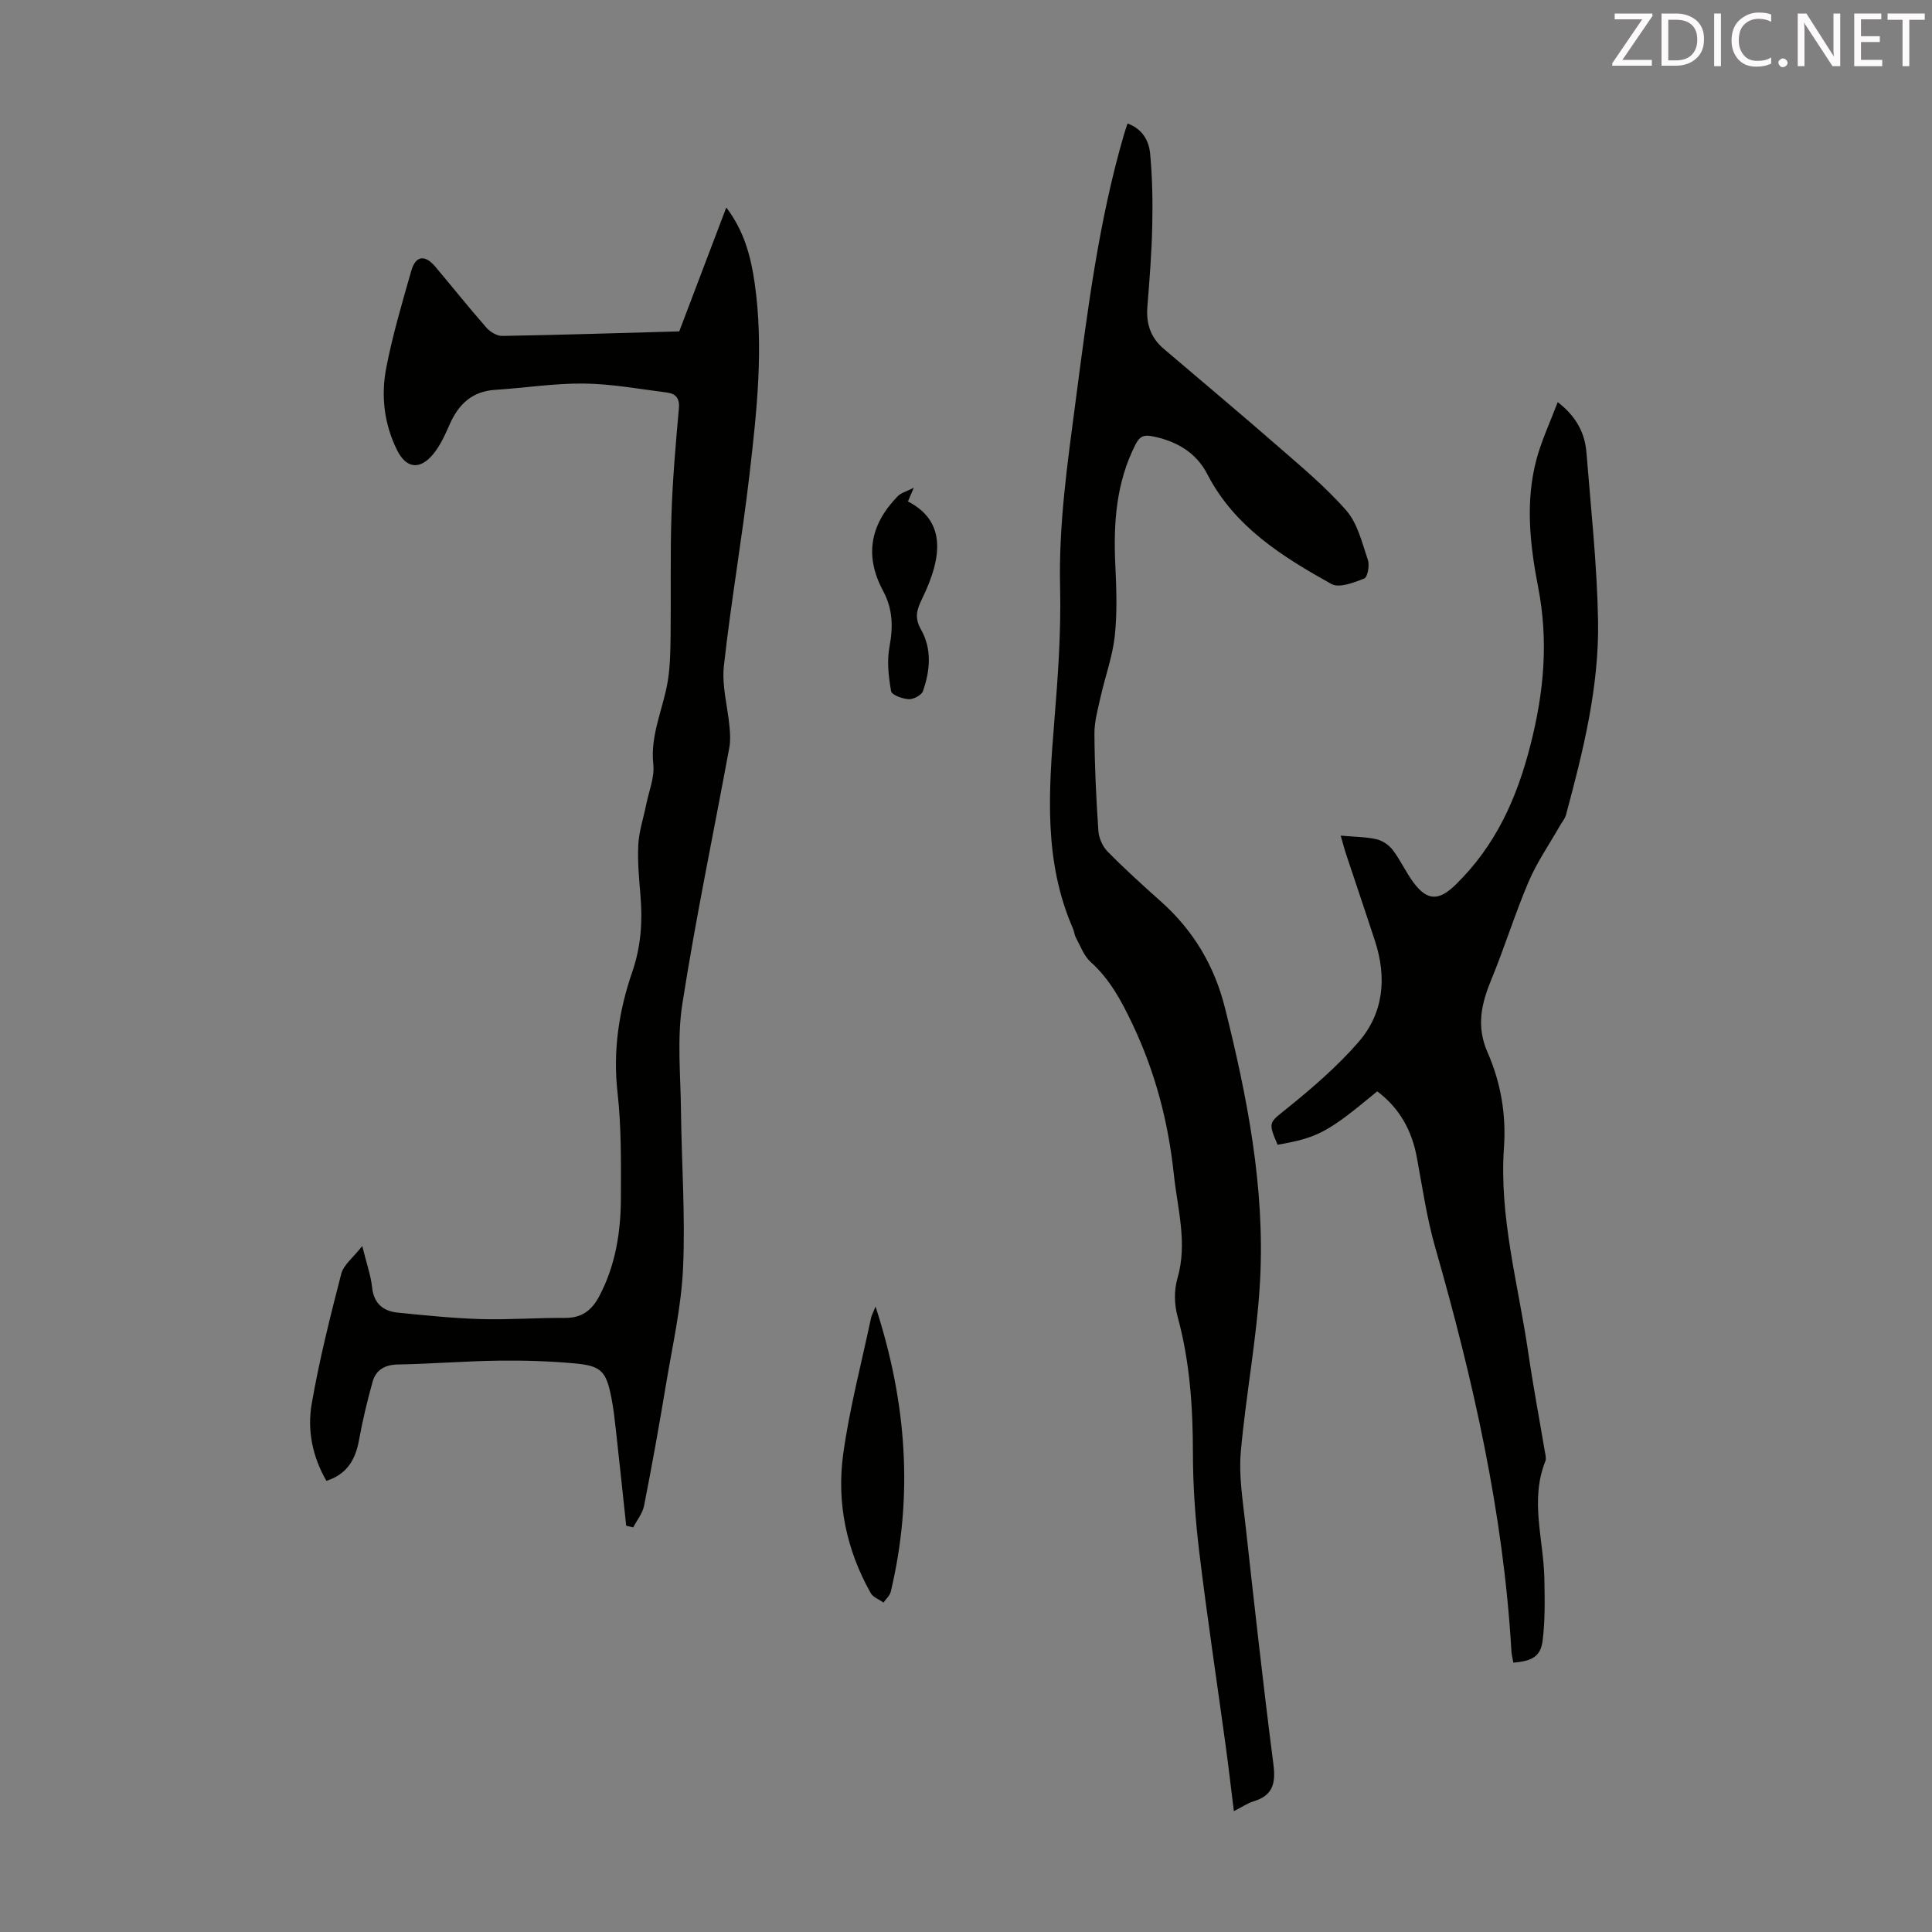 <svg enable-background="new 0 0 400 400" viewBox="0 0 400 400" xmlns="http://www.w3.org/2000/svg"><rect x="0" y="0" width="400" height="400" fill="#808080" stroke="none"/><path d="m75 257.97c.9 3.65 1.77 6.08 2.04 8.57.37 3.42 2.35 4.94 5.42 5.24 5.66.56 11.34 1.15 17.02 1.32 5.81.17 11.63-.28 17.44-.24 3.45.03 5.55-1.48 7.13-4.46 3.4-6.42 4.48-13.34 4.5-20.43.02-7.27.11-14.59-.7-21.79-.97-8.68.28-16.92 3.07-25.01 1.75-5.08 2.13-10.23 1.7-15.52-.29-3.57-.65-7.16-.47-10.72.14-2.81 1.08-5.57 1.64-8.36.56-2.78 1.76-5.64 1.47-8.34-.67-6.18 2.11-11.58 3.02-17.37.48-3.02.52-6.12.56-9.19.1-8.36-.09-16.72.18-25.07.24-7.37.88-14.74 1.54-22.09.19-2.1-.72-3.01-2.43-3.23-5.73-.74-11.48-1.8-17.23-1.87-6.11-.07-12.23.91-18.35 1.3-4.83.3-7.63 3-9.47 7.2-.94 2.13-1.93 4.34-3.39 6.11-2.79 3.38-5.61 2.95-7.49-.84-2.68-5.42-3.35-11.24-2.23-17.02 1.31-6.78 3.28-13.44 5.18-20.09.91-3.17 2.82-3.41 4.98-.85 3.53 4.19 6.95 8.48 10.56 12.6.78.89 2.19 1.75 3.3 1.73 12.18-.21 24.35-.6 36.64-.94 3.21-8.46 6.38-16.8 9.74-25.65 3.71 4.88 5.08 10.15 5.87 15.6 1.9 13.21.48 26.37-1.04 39.47-1.54 13.32-3.86 26.55-5.33 39.88-.45 4.1.79 8.38 1.17 12.59.13 1.41.22 2.89-.04 4.27-3.26 17.7-6.96 35.32-9.73 53.09-1.12 7.21-.36 14.72-.28 22.1.12 10.85.92 21.72.43 32.54-.36 8.09-2.2 16.13-3.54 24.17-1.39 8.38-2.89 16.74-4.53 25.07-.31 1.58-1.48 3-2.25 4.49-.48-.11-.96-.23-1.45-.34-.71-6.64-1.41-13.28-2.15-19.92-.25-2.22-.49-4.45-.93-6.64-1.08-5.45-2.08-6.56-7.65-7.06-5.22-.47-10.49-.63-15.73-.56-6.93.09-13.85.67-20.78.79-2.74.05-4.57 1.11-5.27 3.59-1.11 3.96-2.06 7.97-2.8 12.01-.73 4.03-2.42 7.09-6.76 8.5-2.9-5.02-3.98-10.49-3.06-15.87 1.57-9.11 3.84-18.11 6.15-27.07.5-1.82 2.46-3.29 4.33-5.69z" fill="#010100"/><path d="m233.45 25.57c3.11 1.13 4.42 3.6 4.67 6.22.47 4.98.55 10.02.44 15.02-.12 5.59-.57 11.17-1.01 16.74-.28 3.49.7 6.38 3.37 8.65 7.73 6.6 15.54 13.12 23.2 19.8 5.03 4.4 10.24 8.69 14.62 13.7 2.35 2.69 3.27 6.71 4.47 10.25.38 1.12-.07 3.56-.76 3.83-2.14.84-5.19 2.03-6.8 1.13-10.17-5.68-20.05-11.81-25.7-22.76-2.33-4.52-6.49-6.9-11.51-7.85-1.74-.33-2.56.17-3.36 1.75-3.99 7.86-4.57 16.22-4.17 24.83.23 4.9.42 9.87-.1 14.73-.45 4.25-1.98 8.38-2.92 12.58-.57 2.56-1.32 5.16-1.3 7.74.04 6.71.36 13.42.82 20.12.1 1.48.88 3.21 1.92 4.27 3.53 3.58 7.26 6.97 11.02 10.32 6.72 5.99 11.08 13.29 13.27 22.05 4.63 18.51 8.28 37.21 7.27 56.35-.63 11.92-2.96 23.74-4 35.65-.42 4.82.39 9.78.93 14.65 1.85 16.67 3.69 33.35 5.83 49.98.5 3.9-.12 6.41-4.09 7.62-1.26.38-2.4 1.18-4.1 2.04-.58-4.64-1.08-9-1.67-13.35-1.83-13.39-3.86-26.76-5.48-40.17-.83-6.87-1.33-13.81-1.33-20.73-.01-9.55-.65-18.94-3.19-28.21-.67-2.45-.73-5.4-.02-7.82 2.14-7.35.02-14.38-.74-21.56-1.15-10.87-3.85-21.18-8.56-31.1-2.29-4.82-4.67-9.28-8.68-12.89-1.39-1.25-2.09-3.29-3.03-5.01-.32-.58-.35-1.3-.62-1.91-6.06-13.85-5.04-28.3-3.86-42.84.75-9.25 1.42-18.56 1.2-27.81-.31-13.06 1.55-25.85 3.24-38.71 2.43-18.51 4.74-37.04 9.99-55.03.2-.7.45-1.4.74-2.27z" fill="#010100"/><path d="m313.32 344.23c-.16-.93-.36-1.68-.4-2.43-1.66-28.51-7.93-56.14-15.76-83.49-1.75-6.1-2.66-12.44-3.82-18.69-1.04-5.63-3.62-10.23-8.2-13.67-10.28 8.53-12.24 9.58-20.63 11.06-2.06-4.81-1.76-4.53 2.09-7.64 5.19-4.19 10.31-8.62 14.67-13.63 5.21-6 5.87-13.34 3.42-20.87-1.97-6.06-4.03-12.08-6.03-18.13-.37-1.11-.65-2.26-1.08-3.73 2.78.25 5.15.24 7.39.74 1.24.28 2.59 1.19 3.37 2.21 1.62 2.13 2.73 4.63 4.32 6.77 2.92 3.93 5.36 3.72 8.74.41 8.24-8.07 12.64-17.78 15.48-28.96 2.79-10.97 3.74-21.46 1.58-32.59-1.69-8.73-2.72-17.77-.31-26.63 1.07-3.91 2.82-7.64 4.36-11.71 3.87 3 5.63 6.42 5.95 10.47.92 11.58 2.19 23.17 2.4 34.77.24 13.73-3.09 27.04-6.64 40.23-.22.81-.85 1.52-1.28 2.28-2.18 3.83-4.73 7.5-6.45 11.53-2.84 6.65-4.97 13.6-7.73 20.29-2.07 5.02-3.15 9.67-.77 15.08 2.7 6.15 3.87 12.78 3.39 19.63-1.02 14.48 2.97 28.39 5.03 42.52 1 6.86 2.29 13.67 3.44 20.5.11.65.32 1.42.1 1.98-3.22 8.05-.39 16.12-.21 24.19.09 4.33.18 8.71-.36 12.99-.41 3.23-2.18 4.21-6.06 4.52z" fill="#010100"/><path d="m181.27 270.51c6.51 19.98 7.83 39.35 3.16 59.02-.2.83-.99 1.51-1.51 2.26-.9-.64-2.16-1.09-2.65-1.96-5.04-8.96-7.08-18.73-5.69-28.8 1.31-9.47 3.78-18.79 5.76-28.17.11-.5.39-.98.93-2.35z" fill="#010100"/><path d="m189.19 100.98c-.63 1.47-.92 2.16-1.21 2.84 7.63 3.94 7.37 11.03 2.96 20.08-1.18 2.42-1.64 3.99-.21 6.53 2.24 3.98 1.84 8.47.35 12.68-.3.84-1.97 1.71-2.96 1.65-1.29-.07-3.49-.88-3.63-1.66-.52-2.99-.89-6.2-.34-9.14.77-4.14.73-7.8-1.32-11.63-3.86-7.19-2.73-13.68 3.04-19.6.67-.69 1.77-.96 3.32-1.75z" fill="#010100"/><g fill="#fcfafa"><path d="m342.2 3.2-6.3 9.2h6.1v1.2h-8.2v-.5l6.2-9.1h-5.7v-1.2h7.8v.4z"/><path d="m344 13.7v-10.9h3.1c1.6 0 3 .5 4.1 1.4 1.1 1 1.6 2.2 1.6 3.9s-.5 3-1.6 4-2.5 1.5-4.2 1.5h-3zm1.4-9.6v8.4h1.6c1.4 0 2.5-.4 3.2-1.1.8-.8 1.2-1.8 1.2-3.2s-.4-2.4-1.2-3.1-1.8-1-3.1-1z"/><path d="m356.3 2.8v10.9h-1.4v-10.9z"/><path d="m366.6 13.2c-.8.4-1.8.6-3 .6-1.6 0-2.8-.5-3.7-1.5s-1.4-2.3-1.4-3.9c0-1.7.5-3.2 1.6-4.2s2.4-1.6 4-1.6c1 0 1.9.1 2.6.4v1.5c-.8-.4-1.6-.6-2.6-.6-1.2 0-2.2.4-3 1.2s-1.1 1.9-1.1 3.3c0 1.3.4 2.3 1.1 3.1s1.6 1.1 2.8 1.1c1.1 0 2-.2 2.8-.7v1.3z"/><path d="m368.2 13c0-.3.1-.5.3-.6.2-.2.4-.3.6-.3.3 0 .5.1.7.3s.3.4.3.6-.1.5-.3.6c-.2.2-.4.3-.7.3s-.5-.1-.6-.3c-.2-.2-.3-.4-.3-.6z"/><path d="m381.1 13.7h-1.7l-5.5-8.4c-.2-.2-.3-.5-.4-.7 0 .2.1.8.1 1.5v7.6h-1.4v-10.9h1.8l5.3 8.3c.3.4.4.6.4.8 0-.3-.1-.8-.1-1.6v-7.5h1.4v10.9z"/><path d="m389.7 13.7h-5.8v-10.9h5.6v1.2h-4.2v3.5h3.9v1.2h-3.9v3.7h4.4z"/><path d="m398.4 4.1h-3.1v9.6h-1.4v-9.6h-3.1v-1.3h7.7v1.3z"/></g></svg>